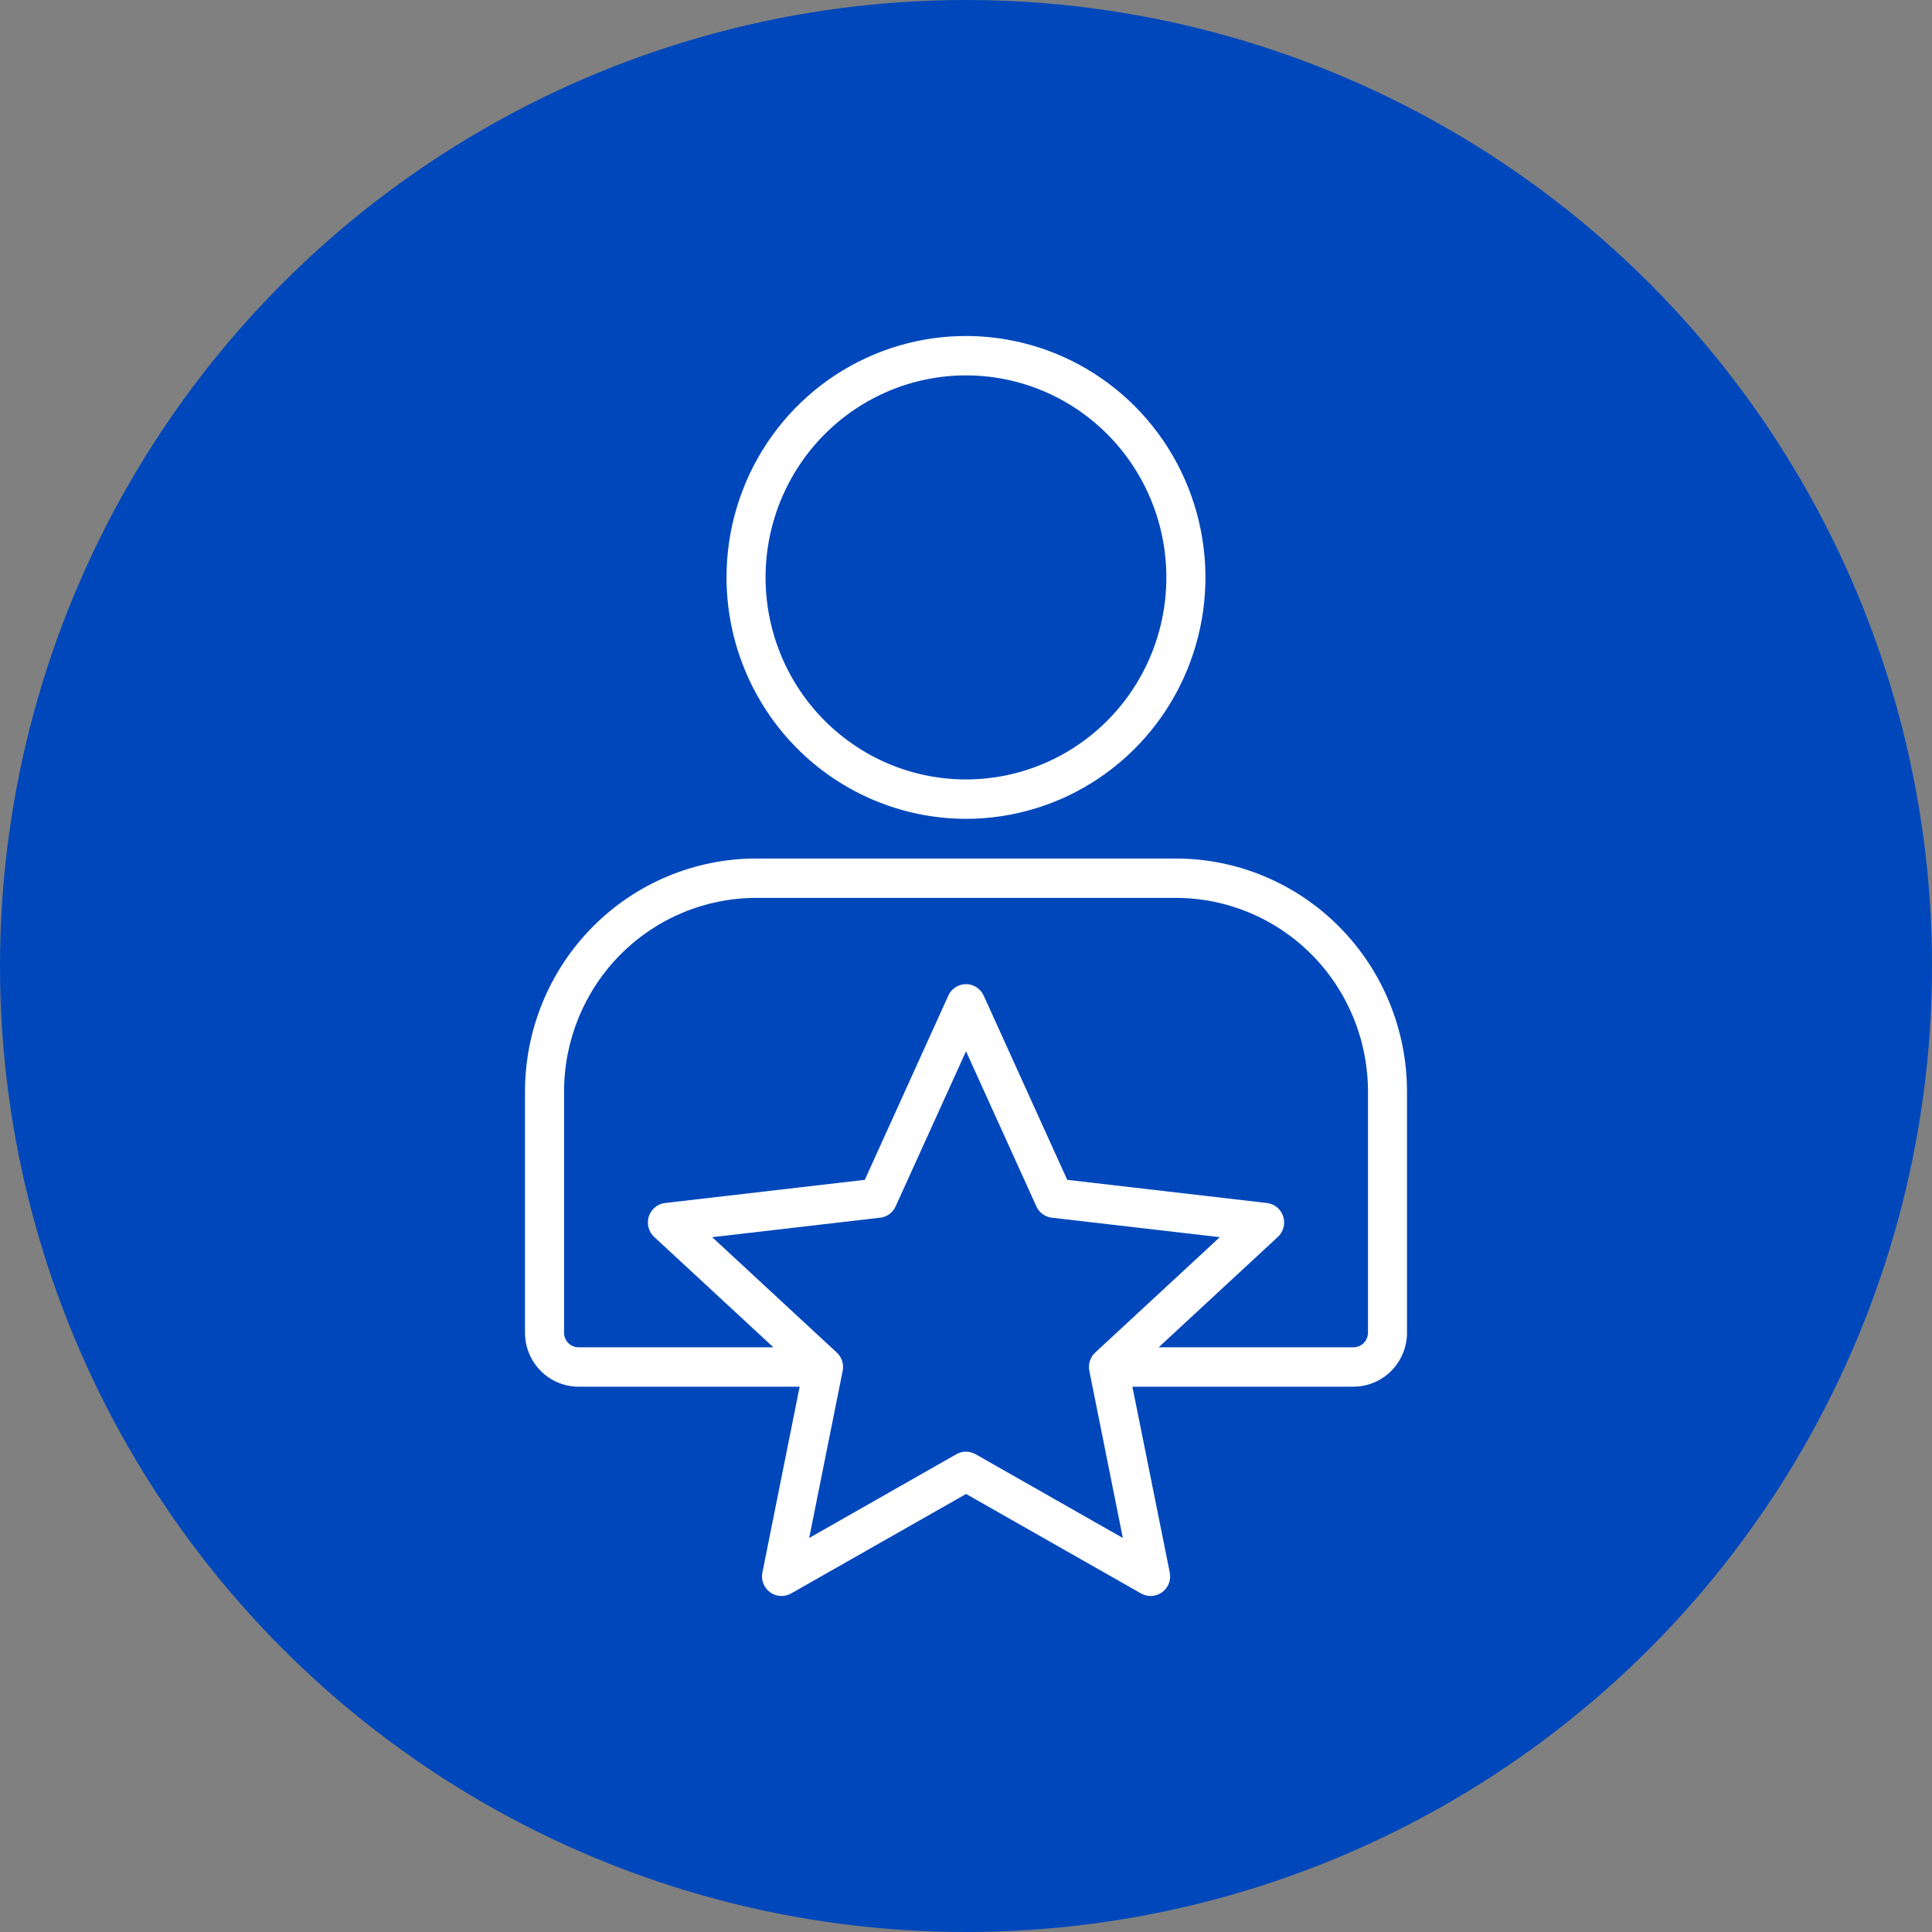 <svg width="92" height="92" viewBox="0 0 92 92" fill="none" xmlns="http://www.w3.org/2000/svg">
<rect x="0" y="0" width="92" height="92" fill="#808080" stroke="none"/>
<circle cx="46" cy="46" r="46" fill="#0047BB"/>
<path fill-rule="evenodd" clip-rule="evenodd" d="M36 42.757H56.002C58.425 42.76 60.747 43.73 62.461 45.457C64.174 47.184 65.139 49.525 65.142 51.968V63.463C65.141 63.647 65.068 63.824 64.938 63.954C64.809 64.084 64.633 64.157 64.45 64.157H55.174L60.844 58.907C60.977 58.786 61.072 58.629 61.118 58.455C61.165 58.281 61.16 58.097 61.105 57.925C61.05 57.754 60.947 57.602 60.808 57.488C60.669 57.375 60.5 57.304 60.322 57.285L50.821 56.183L46.845 47.415C46.772 47.251 46.653 47.112 46.504 47.014C46.354 46.916 46.179 46.864 46.001 46.864C45.822 46.864 45.648 46.916 45.498 47.014C45.348 47.112 45.229 47.251 45.156 47.415L41.181 56.183L31.679 57.285C31.501 57.304 31.332 57.375 31.193 57.488C31.055 57.602 30.951 57.754 30.896 57.925C30.841 58.097 30.836 58.281 30.883 58.455C30.929 58.629 31.025 58.786 31.158 58.907L36.828 64.157H27.551C27.461 64.158 27.371 64.14 27.287 64.105C27.203 64.07 27.127 64.019 27.063 63.955C26.999 63.89 26.948 63.813 26.913 63.729C26.878 63.645 26.86 63.554 26.86 63.463V51.968C26.864 49.525 27.828 47.184 29.541 45.458C31.255 43.731 33.577 42.76 36 42.757ZM46.456 69.248L53.469 73.237L51.873 65.28C51.841 65.121 51.85 64.957 51.901 64.804C51.951 64.65 52.039 64.512 52.158 64.403L58.085 58.913L50.084 57.985C49.925 57.967 49.774 57.907 49.645 57.812C49.516 57.717 49.414 57.59 49.349 57.443L46.001 50.06L42.651 57.443C42.586 57.59 42.484 57.717 42.355 57.812C42.226 57.907 42.075 57.967 41.916 57.985L33.915 58.913L39.842 64.403C39.96 64.512 40.049 64.65 40.099 64.804C40.149 64.957 40.158 65.122 40.127 65.28L38.533 73.237L45.542 69.248C45.681 69.168 45.838 69.127 45.997 69.127C46.157 69.127 46.314 69.168 46.452 69.248H46.456ZM25 51.968V63.463C25 64.145 25.269 64.798 25.748 65.28C26.226 65.762 26.875 66.033 27.551 66.033H38.079L36.306 74.876C36.269 75.052 36.283 75.235 36.348 75.403C36.412 75.57 36.524 75.715 36.669 75.82C36.813 75.926 36.984 75.988 37.162 75.998C37.34 76.009 37.517 75.967 37.672 75.879L46.004 71.141L54.336 75.879C54.475 75.958 54.632 75.999 54.792 75.999C54.989 75.999 55.18 75.936 55.34 75.82C55.485 75.715 55.596 75.57 55.66 75.402C55.725 75.235 55.739 75.052 55.702 74.876L53.924 66.033H64.45C65.126 66.032 65.774 65.761 66.252 65.279C66.73 64.797 66.999 64.144 67 63.463V51.968C66.996 49.028 65.836 46.211 63.774 44.133C61.712 42.055 58.917 40.886 56.002 40.882H36C33.084 40.885 30.288 42.054 28.226 44.132C26.164 46.21 25.004 49.028 25 51.968ZM46.001 17.875C47.888 17.875 49.733 18.44 51.302 19.497C52.871 20.555 54.094 22.058 54.816 23.816C55.538 25.574 55.726 27.508 55.358 29.375C54.989 31.241 54.08 32.955 52.745 34.3C51.411 35.645 49.71 36.561 47.859 36.932C46.008 37.303 44.089 37.113 42.345 36.385C40.602 35.656 39.111 34.423 38.063 32.841C37.014 31.259 36.455 29.399 36.455 27.496C36.456 24.944 37.463 22.498 39.253 20.694C41.043 18.89 43.47 17.876 46.001 17.875ZM46.001 38.992C48.256 38.991 50.46 38.317 52.335 37.053C54.21 35.79 55.672 33.994 56.534 31.894C57.397 29.793 57.623 27.482 57.182 25.252C56.742 23.022 55.656 20.974 54.061 19.366C52.466 17.759 50.434 16.664 48.223 16.221C46.011 15.777 43.718 16.005 41.635 16.875C39.551 17.745 37.77 19.219 36.517 21.109C35.264 23 34.596 25.222 34.596 27.496C34.599 30.544 35.802 33.466 37.94 35.621C40.078 37.776 42.977 38.989 46.001 38.992Z" fill="white"/>
</svg>
